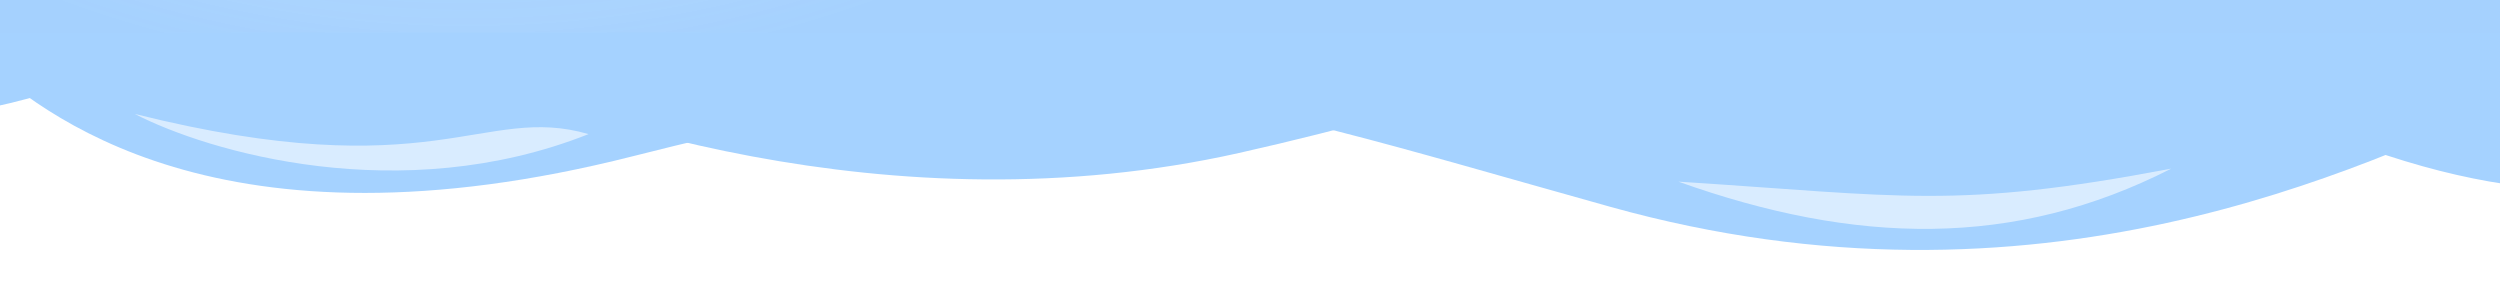 <svg width="1920" height="226" viewBox="0 0 1920 226" fill="none" xmlns="http://www.w3.org/2000/svg">
<g clip-path="url(#clip0_277_5906)">
<rect width="1920" height="6804" transform="translate(0 -3147)" fill="white"/>
<g filter="url(#filter0_i_277_5906)">
<path d="M1741.48 101.788C2088 263 2189.12 69.688 2238 24.948V0H316V57.38C433.456 109.937 684.022 196.375 951.5 136.5C1285.85 61.656 1420.03 -47.764 1741.48 101.788Z" fill="#A5D2FF"/>
</g>
<g filter="url(#filter1_i_277_5906)">
<path d="M926.483 16.788C1251.5 178 1374.12 -15.312 1423 -60.052V-85H-499V-27.62C-381.544 24.937 -186.5 206.5 136.5 51.5C445.397 -96.733 608.87 -140.753 926.483 16.788Z" fill="#A5D2FF"/>
</g>
<g filter="url(#filter2_di_277_5906)">
<path d="M486.267 125.97C168.364 206.609 31.647 93.498 -18 48.238V23H1934V81.047C1814.71 134.215 1565.33 256.684 1236.57 164.837C901.525 71.236 835.202 37.46 486.267 125.97Z" fill="#A5D2FF"/>
</g>
<rect y="-1240" width="1920" height="1263" fill="#A5D2FF"/>
<rect y="-1198" width="1920" height="1223" fill="url(#paint0_radial_277_5906)"/>
<g filter="url(#filter3_di_277_5906)">
<circle cx="1843" cy="-159" r="64" fill="white"/>
</g>
<g opacity="0.58" filter="url(#filter4_f_277_5906)">
<path d="M103.5 87.5C159.5 116.5 307.6 160.2 452 103C371 79.5 333.5 145 103.5 87.5Z" fill="white"/>
</g>
<g opacity="0.58" filter="url(#filter5_f_277_5906)">
<path d="M1667.5 129.5C1547 191 1425 188 1289 139.5C1461 150.5 1501.5 161 1667.5 129.5Z" fill="white"/>
</g>
</g>
<defs>
<filter id="filter0_i_277_5906" x="316" y="-19" width="1922" height="183.883" filterUnits="userSpaceOnUse" color-interpolation-filters="sRGB">
<feFlood flood-opacity="0" result="BackgroundImageFix"/>
<feBlend mode="normal" in="SourceGraphic" in2="BackgroundImageFix" result="shape"/>
<feColorMatrix in="SourceAlpha" type="matrix" values="0 0 0 0 0 0 0 0 0 0 0 0 0 0 0 0 0 0 127 0" result="hardAlpha"/>
<feOffset dy="-19"/>
<feGaussianBlur stdDeviation="10"/>
<feComposite in2="hardAlpha" operator="arithmetic" k2="-1" k3="1"/>
<feColorMatrix type="matrix" values="0 0 0 0 0.431 0 0 0 0 0.657 0 0 0 0 0.883 0 0 0 1 0"/>
<feBlend mode="normal" in2="shape" result="effect1_innerShadow_277_5906"/>
</filter>
<filter id="filter1_i_277_5906" x="-499" y="-104" width="1922" height="216.797" filterUnits="userSpaceOnUse" color-interpolation-filters="sRGB">
<feFlood flood-opacity="0" result="BackgroundImageFix"/>
<feBlend mode="normal" in="SourceGraphic" in2="BackgroundImageFix" result="shape"/>
<feColorMatrix in="SourceAlpha" type="matrix" values="0 0 0 0 0 0 0 0 0 0 0 0 0 0 0 0 0 0 127 0" result="hardAlpha"/>
<feOffset dy="-19"/>
<feGaussianBlur stdDeviation="10"/>
<feComposite in2="hardAlpha" operator="arithmetic" k2="-1" k3="1"/>
<feColorMatrix type="matrix" values="0 0 0 0 0.431 0 0 0 0 0.657 0 0 0 0 0.883 0 0 0 1 0"/>
<feBlend mode="normal" in2="shape" result="effect1_innerShadow_277_5906"/>
</filter>
<filter id="filter2_di_277_5906" x="-30.075" y="3.881" width="1976.15" height="219.275" filterUnits="userSpaceOnUse" color-interpolation-filters="sRGB">
<feFlood flood-opacity="0" result="BackgroundImageFix"/>
<feColorMatrix in="SourceAlpha" type="matrix" values="0 0 0 0 0 0 0 0 0 0 0 0 0 0 0 0 0 0 127 0" result="hardAlpha"/>
<feOffset dy="13.081"/>
<feGaussianBlur stdDeviation="6.037"/>
<feComposite in2="hardAlpha" operator="out"/>
<feColorMatrix type="matrix" values="0 0 0 0 0.353 0 0 0 0 0.57 0 0 0 0 0.792 0 0 0 1 0"/>
<feBlend mode="normal" in2="BackgroundImageFix" result="effect1_dropShadow_277_5906"/>
<feBlend mode="normal" in="SourceGraphic" in2="effect1_dropShadow_277_5906" result="shape"/>
<feColorMatrix in="SourceAlpha" type="matrix" values="0 0 0 0 0 0 0 0 0 0 0 0 0 0 0 0 0 0 127 0" result="hardAlpha"/>
<feOffset dy="-19.119"/>
<feGaussianBlur stdDeviation="10.062"/>
<feComposite in2="hardAlpha" operator="arithmetic" k2="-1" k3="1"/>
<feColorMatrix type="matrix" values="0 0 0 0 0.431 0 0 0 0 0.657 0 0 0 0 0.883 0 0 0 1 0"/>
<feBlend mode="normal" in2="shape" result="effect2_innerShadow_277_5906"/>
</filter>
<filter id="filter3_di_277_5906" x="1730.13" y="-223" width="225.745" height="239.709" filterUnits="userSpaceOnUse" color-interpolation-filters="sRGB">
<feFlood flood-opacity="0" result="BackgroundImageFix"/>
<feColorMatrix in="SourceAlpha" type="matrix" values="0 0 0 0 0 0 0 0 0 0 0 0 0 0 0 0 0 0 127 0" result="hardAlpha"/>
<feOffset dy="62.836"/>
<feGaussianBlur stdDeviation="24.436"/>
<feComposite in2="hardAlpha" operator="out"/>
<feColorMatrix type="matrix" values="0 0 0 0 0 0 0 0 0 0 0 0 0 0 0 0 0 0 0.25 0"/>
<feBlend mode="normal" in2="BackgroundImageFix" result="effect1_dropShadow_277_5906"/>
<feBlend mode="normal" in="SourceGraphic" in2="effect1_dropShadow_277_5906" result="shape"/>
<feColorMatrix in="SourceAlpha" type="matrix" values="0 0 0 0 0 0 0 0 0 0 0 0 0 0 0 0 0 0 127 0" result="hardAlpha"/>
<feOffset dy="9.309"/>
<feGaussianBlur stdDeviation="58.182"/>
<feComposite in2="hardAlpha" operator="arithmetic" k2="-1" k3="1"/>
<feColorMatrix type="matrix" values="0 0 0 0 1 0 0 0 0 1 0 0 0 0 1 0 0 0 0.25 0"/>
<feBlend mode="normal" in2="shape" result="effect2_innerShadow_277_5906"/>
</filter>
<filter id="filter4_f_277_5906" x="83.5" y="67.5" width="388.5" height="83.445" filterUnits="userSpaceOnUse" color-interpolation-filters="sRGB">
<feFlood flood-opacity="0" result="BackgroundImageFix"/>
<feBlend mode="normal" in="SourceGraphic" in2="BackgroundImageFix" result="shape"/>
<feGaussianBlur stdDeviation="10" result="effect1_foregroundBlur_277_5906"/>
</filter>
<filter id="filter5_f_277_5906" x="1269" y="109.5" width="418.5" height="86.289" filterUnits="userSpaceOnUse" color-interpolation-filters="sRGB">
<feFlood flood-opacity="0" result="BackgroundImageFix"/>
<feBlend mode="normal" in="SourceGraphic" in2="BackgroundImageFix" result="shape"/>
<feGaussianBlur stdDeviation="10" result="effect1_foregroundBlur_277_5906"/>
</filter>
<radialGradient id="paint0_radial_277_5906" cx="0" cy="0" r="1" gradientUnits="userSpaceOnUse" gradientTransform="translate(404 -797) rotate(59.269) scale(843.437 899.398)">
<stop stop-color="white" stop-opacity="0.42"/>
<stop offset="1" stop-color="#A5D1FE"/>
</radialGradient>
<clipPath id="clip0_277_5906">
<rect width="1920" height="6804" fill="white" transform="translate(0 -3147)"/>
</clipPath>
</defs>
</svg>
